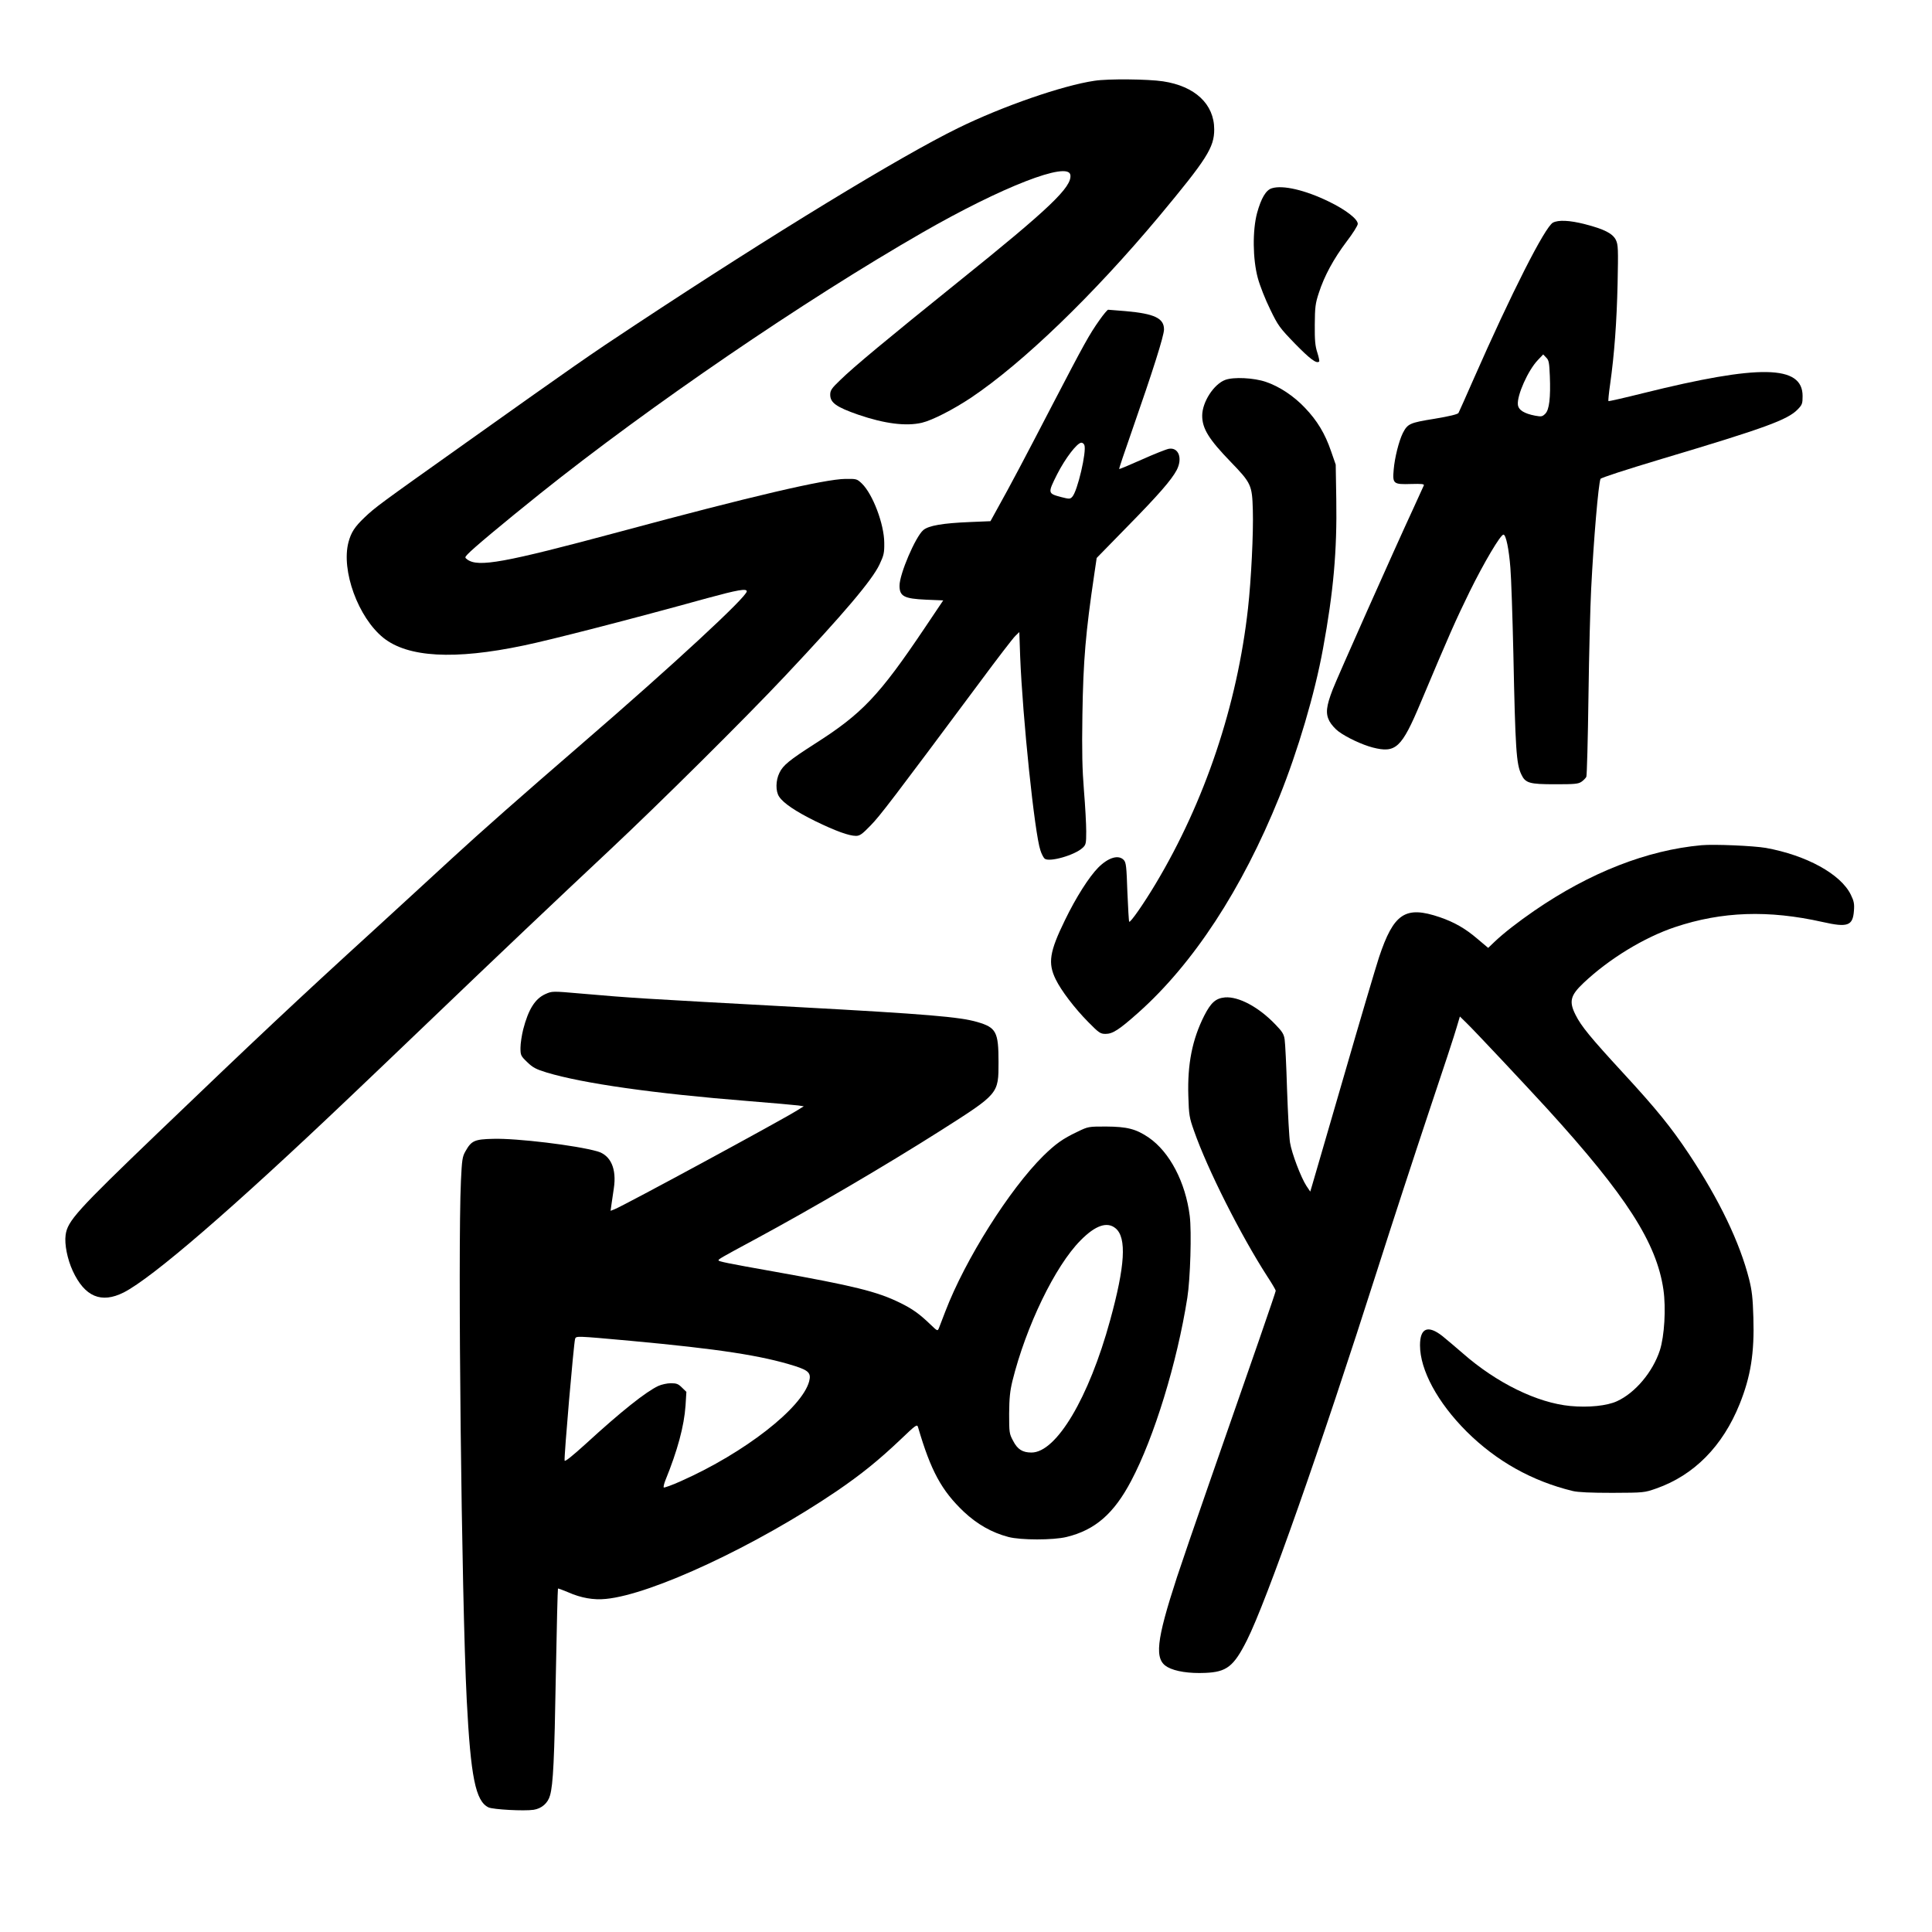 <?xml version="1.0" encoding="UTF-8" standalone="yes"?>
<svg version="1.0" xmlns="http://www.w3.org/2000/svg" width="1024pt" height="1024pt" viewBox="0 0 1366 1366" preserveAspectRatio="xMidYMid meet">
  <g transform="translate(0,1366) scale(0.1,-0.1)" fill="#000000" stroke="none">
    <path d="M7739 13089 c-225 -33 -650 -180 -964 -334 -409 -200 -1305 -746
-2280 -1390 -325 -214 -432 -289 -1200 -835 -615 -437 -639 -454 -718 -529
-69 -66 -94 -104 -113 -174 -53 -200 68 -533 247 -677 173 -138 501 -157 991
-54 190 39 768 188 1299 335 213 58 279 70 279 48 0 -39 -520 -520 -1150
-1064 -456 -394 -731 -637 -930 -820 -107 -99 -355 -326 -550 -505 -556 -507
-847 -781 -1535 -1441 -572 -549 -638 -622 -651 -721 -9 -65 12 -170 50 -253
85 -184 202 -233 361 -153 203 104 768 591 1595 1378 113 107 360 343 550 525
508 487 924 881 1290 1224 349 327 957 930 1240 1231 418 444 615 677 668 788
31 66 35 82 34 155 -1 132 -81 343 -158 418 -35 33 -37 34 -117 33 -147 -2
-662 -122 -1597 -374 -819 -220 -998 -252 -1076 -196 -18 14 -18 15 1 36 34
38 248 217 515 431 773 618 1866 1365 2702 1845 562 323 1032 506 1046 407 12
-85 -146 -236 -793 -756 -503 -405 -740 -602 -832 -692 -64 -61 -73 -75 -73
-106 0 -56 43 -87 198 -141 187 -64 338 -83 450 -57 75 18 221 93 349 178 366
246 862 724 1328 1281 338 406 390 487 390 615 0 179 -136 306 -362 340 -106
16 -388 19 -484 4z"/>
    <path d="M8993 12329 c-42 -12 -76 -70 -105 -175 -33 -124 -31 -325 5 -459 15
-56 54 -154 88 -223 56 -116 67 -130 176 -243 105 -107 152 -143 170 -125 3 3
-3 32 -13 63 -15 46 -19 86 -18 198 1 123 4 150 29 225 38 118 104 240 196
362 43 56 79 113 79 125 0 34 -85 100 -205 158 -166 81 -325 118 -402 94z"/>
    <path d="M10980 12086 c-57 -31 -295 -501 -561 -1106 -54 -124 -103 -232 -107
-240 -6 -9 -62 -23 -170 -41 -175 -28 -189 -35 -223 -100 -28 -56 -58 -175
-65 -259 -9 -101 -3 -106 124 -102 74 2 93 0 89 -10 -3 -7 -36 -78 -72 -158
-140 -302 -539 -1199 -572 -1284 -46 -119 -52 -170 -24 -224 12 -23 41 -56 64
-73 57 -43 169 -95 242 -114 164 -42 205 -4 340 318 205 487 245 577 345 782
102 207 219 405 240 405 18 0 39 -105 49 -235 6 -71 15 -344 21 -605 14 -681
21 -781 56 -855 29 -62 57 -70 239 -70 138 0 164 2 187 18 14 10 30 26 34 35
4 9 11 265 15 567 4 303 13 645 19 760 18 356 51 739 66 779 3 8 176 64 432
141 734 219 891 277 962 350 32 33 35 41 35 95 0 220 -303 225 -1128 20 -132
-33 -242 -58 -245 -56 -2 3 3 56 12 118 30 212 47 443 53 714 5 243 4 274 -12
307 -22 46 -83 77 -219 112 -109 28 -188 31 -226 11z m-22 -1085 c6 -153 -4
-238 -32 -266 -21 -21 -28 -22 -72 -14 -78 15 -118 40 -122 78 -7 66 72 243
141 315 l38 40 21 -22 c19 -18 22 -35 26 -131z"/>
    <path d="M7774 11397 c-73 -103 -107 -165 -334 -601 -192 -370 -293 -562 -393
-741 l-44 -80 -144 -6 c-194 -8 -293 -25 -331 -57 -55 -47 -168 -310 -168
-393 0 -75 32 -92 187 -99 l122 -5 -131 -195 c-322 -479 -442 -606 -777 -819
-179 -115 -225 -152 -250 -205 -27 -54 -28 -131 -2 -169 30 -46 118 -105 256
-173 144 -70 238 -104 287 -104 27 0 44 12 103 73 66 67 156 185 773 1014 122
165 235 312 251 327 l28 27 6 -173 c17 -430 102 -1250 143 -1370 8 -26 22 -52
30 -59 32 -27 212 24 268 76 24 22 26 30 26 117 0 50 -7 180 -16 288 -12 150
-15 273 -11 535 6 388 23 583 84 995 l17 115 215 220 c223 227 313 331 350
400 44 83 15 163 -54 152 -18 -3 -104 -37 -191 -76 -87 -39 -159 -69 -161 -67
-2 2 39 124 91 272 147 421 226 670 226 715 0 79 -68 111 -270 129 -63 5 -119
10 -125 10 -5 0 -33 -33 -61 -73z m-107 -884 c17 -44 -49 -328 -86 -366 -15
-16 -21 -16 -76 -2 -98 26 -98 27 -31 161 58 114 142 224 172 224 8 0 18 -8
21 -17z"/>
    <path d="M8663 10974 c-81 -30 -163 -157 -163 -253 0 -91 47 -167 201 -326
146 -151 152 -165 157 -341 5 -162 -12 -497 -34 -694 -76 -686 -306 -1369
-654 -1950 -85 -142 -178 -275 -186 -267 -3 3 -8 97 -13 210 -6 180 -9 208
-25 226 -37 40 -109 19 -181 -53 -65 -66 -157 -210 -235 -371 -110 -225 -122
-304 -66 -419 39 -80 134 -205 231 -303 75 -76 85 -83 122 -83 50 0 95 29 230
149 390 347 735 874 998 1526 132 328 251 730 309 1048 74 402 100 692 94
1058 l-4 244 -33 95 c-42 123 -97 215 -184 306 -79 84 -182 152 -277 184 -85
29 -228 36 -287 14z"/>
    <path d="M12030 7684 c-385 -35 -788 -193 -1180 -462 -115 -79 -219 -160 -282
-220 l-46 -44 -76 64 c-85 73 -164 118 -266 153 -244 83 -326 28 -430 -284
-21 -64 -134 -444 -250 -846 -117 -401 -217 -748 -224 -770 l-12 -40 -27 40
c-39 60 -104 231 -116 306 -6 36 -15 204 -21 375 -5 170 -13 329 -17 354 -5
37 -16 56 -67 108 -117 122 -258 197 -354 190 -66 -6 -100 -36 -148 -130 -84
-167 -119 -340 -112 -567 4 -135 7 -153 40 -246 95 -272 330 -738 519 -1031
33 -50 59 -95 59 -100 0 -10 -164 -484 -468 -1354 -99 -283 -202 -585 -230
-670 -148 -454 -162 -584 -67 -637 55 -31 155 -46 266 -41 152 6 202 45 295
230 140 278 521 1361 925 2628 99 311 261 806 359 1100 99 294 189 568 200
609 l22 74 45 -44 c61 -59 420 -442 573 -609 560 -615 773 -948 821 -1278 19
-133 7 -329 -25 -429 -50 -153 -174 -301 -303 -360 -71 -33 -202 -46 -330 -34
-234 22 -522 163 -761 373 -46 40 -110 94 -143 121 -103 81 -159 58 -159 -65
0 -175 125 -405 329 -609 211 -210 463 -351 751 -421 38 -9 125 -13 280 -13
224 1 225 1 311 31 267 94 469 299 589 597 78 194 105 361 97 612 -4 137 -10
190 -30 270 -66 260 -210 561 -425 885 -128 192 -231 319 -467 575 -230 250
-295 329 -335 409 -48 95 -37 138 56 226 181 171 429 322 647 395 332 111 661
122 1044 36 177 -40 213 -27 221 79 4 50 0 69 -22 114 -71 146 -314 279 -601
331 -88 15 -365 27 -455 19z"/>
    <path d="M3855 6631 c-72 -33 -119 -107 -156 -250 -10 -41 -19 -99 -19 -129 0
-53 2 -58 48 -102 39 -38 62 -50 137 -73 255 -77 759 -149 1426 -202 173 -14
332 -28 353 -31 l39 -6 -47 -29 c-120 -75 -1230 -676 -1291 -699 l-28 -11 6
43 c3 24 11 76 17 116 21 138 -22 234 -115 261 -149 43 -574 94 -738 89 -132
-3 -154 -13 -196 -88 -22 -38 -25 -61 -32 -209 -23 -490 4 -2941 41 -3671 28
-543 62 -715 154 -759 33 -15 250 -27 319 -17 57 9 101 47 116 102 22 76 31
256 41 854 6 332 13 606 15 608 2 2 34 -10 72 -26 90 -40 180 -56 267 -47 324
31 1064 377 1630 761 176 120 299 220 450 363 113 108 120 113 127 90 90 -308
166 -448 324 -598 94 -88 197 -147 315 -178 87 -23 317 -23 411 0 202 49 335
165 457 397 162 306 325 836 397 1295 21 133 31 465 17 578 -30 239 -142 452
-290 554 -90 61 -152 77 -302 78 -124 0 -126 0 -202 -37 -104 -49 -155 -86
-242 -171 -239 -237 -551 -731 -692 -1099 -20 -51 -40 -104 -45 -117 -10 -24
-10 -24 -62 26 -77 74 -126 109 -214 152 -160 79 -327 120 -893 221 -327 58
-390 71 -390 79 0 8 14 17 254 146 415 224 925 523 1316 771 413 263 410 259
410 485 0 213 -16 244 -150 283 -123 36 -354 56 -1275 106 -1138 62 -1157 63
-1525 95 -206 18 -206 18 -255 -4z m4033 -1656 c79 -66 67 -265 -39 -650 -150
-548 -380 -935 -556 -935 -63 0 -99 22 -130 83 -27 50 -28 58 -28 192 1 110 6
159 23 230 96 387 302 814 482 995 105 107 189 135 248 85z m-3431 -795 c628
-58 927 -104 1162 -178 100 -32 117 -51 102 -109 -51 -189 -457 -505 -904
-704 -64 -29 -120 -49 -124 -46 -3 4 2 26 11 49 87 214 133 385 143 530 l6 97
-31 30 c-26 26 -38 31 -79 31 -26 0 -66 -9 -88 -19 -88 -41 -262 -179 -515
-411 -95 -86 -146 -127 -148 -117 -5 25 64 823 74 860 7 22 4 22 391 -13z"/>
  </g>
</svg>